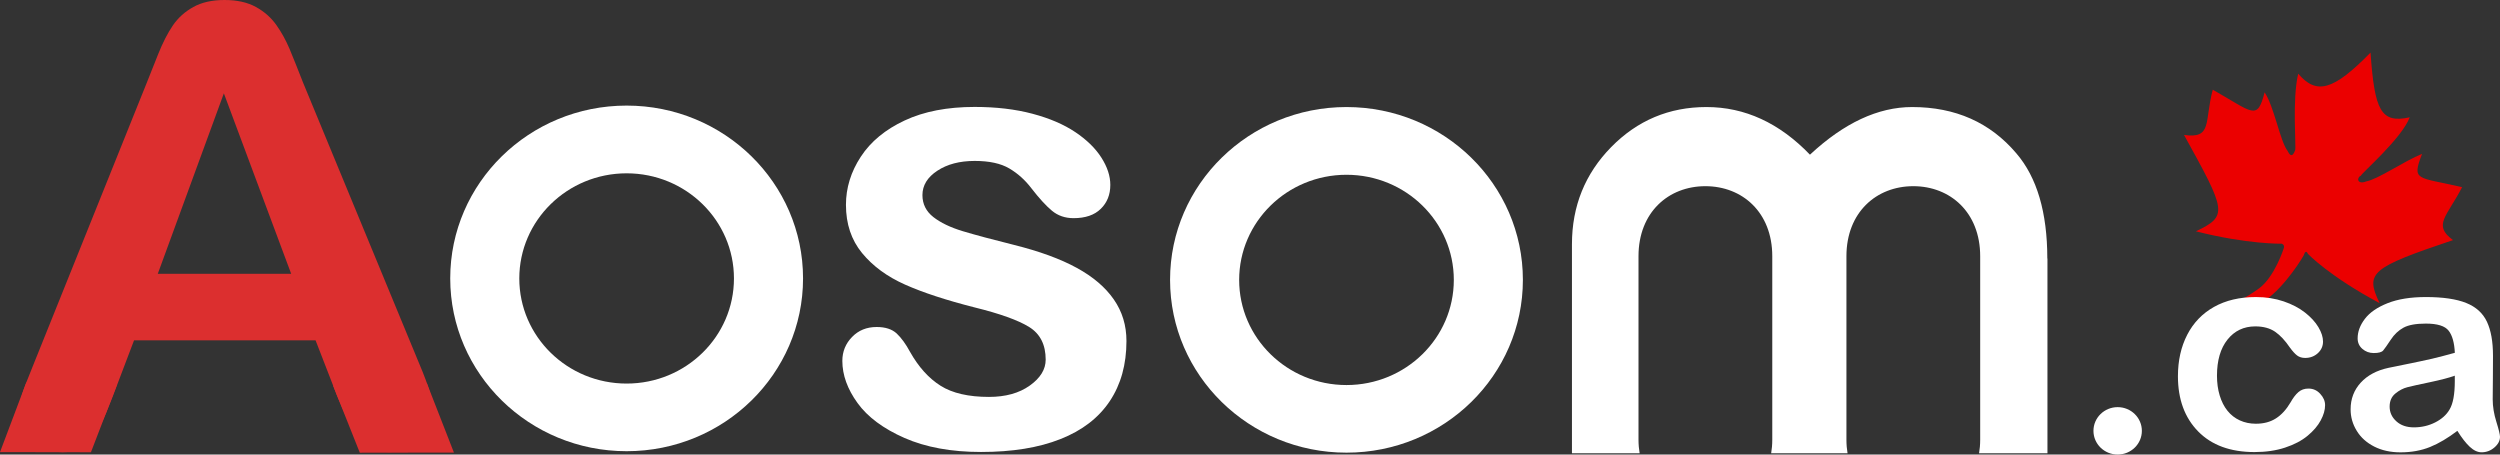 <svg width="110" height="20" viewBox="0 0 110 20" fill="none" xmlns="http://www.w3.org/2000/svg">
<rect x="0" y="0" width="110" height="20" fill="#333333" stroke="none"/>
<g clip-path="url(#clip0_3173_12424)">
<path d="M108.332 8.236C106.351 7.772 106.103 7.985 106.571 6.771C105.785 7.085 104.648 7.882 104.111 7.983C103.718 8.14 103.678 7.814 103.874 7.735C103.926 7.6 105.664 6.106 106.029 5.162C104.758 5.441 104.481 4.867 104.303 2.314C102.657 3.999 101.923 4.178 101.121 3.243C100.849 4.379 101.039 6.472 100.987 6.607C100.935 6.741 100.831 7.011 100.646 6.629C100.317 6.189 100.064 4.693 99.642 4.063C99.319 5.333 99.134 4.951 97.362 3.947C96.986 5.353 97.355 6.118 96.097 5.937C97.955 9.302 98.047 9.494 96.621 10.178C98.89 10.755 100.397 10.723 100.397 10.723C100.541 10.779 100.489 10.914 100.489 10.914C100.489 10.914 100.089 12.184 99.395 12.691C98.177 13.581 97.374 13.59 97.374 13.59L97.803 14.004C97.803 14.004 98.686 13.899 99.637 13.241C100.588 12.583 101.355 11.253 101.355 11.253C101.407 11.118 101.459 10.983 101.552 11.174C101.552 11.174 102.498 12.165 104.704 13.338C104.058 11.999 104.306 11.785 107.933 10.564C107.026 9.899 107.667 9.529 108.332 8.236Z" fill="#EB0000"/>
<path d="M49.564 15.005C49.564 16.036 49.319 16.918 48.829 17.652C48.339 18.386 47.616 18.943 46.658 19.32C45.701 19.7 44.537 19.887 43.166 19.887C41.858 19.887 40.735 19.681 39.8 19.272C38.865 18.86 38.176 18.348 37.731 17.733C37.286 17.117 37.063 16.5 37.063 15.879C37.063 15.469 37.206 15.118 37.492 14.826C37.776 14.533 38.136 14.388 38.573 14.388C38.956 14.388 39.248 14.483 39.455 14.674C39.658 14.866 39.854 15.134 40.041 15.481C40.416 16.147 40.863 16.643 41.384 16.972C41.905 17.301 42.616 17.464 43.514 17.464C44.243 17.464 44.842 17.299 45.309 16.966C45.777 16.633 46.01 16.252 46.01 15.824C46.01 15.167 45.767 14.688 45.283 14.388C44.797 14.087 43.998 13.801 42.886 13.527C41.631 13.208 40.608 12.873 39.821 12.522C39.032 12.171 38.404 11.709 37.931 11.134C37.459 10.559 37.222 9.853 37.222 9.014C37.222 8.265 37.44 7.559 37.877 6.893C38.313 6.228 38.956 5.697 39.807 5.3C40.657 4.902 41.683 4.705 42.886 4.705C43.829 4.705 44.677 4.805 45.429 5.005C46.181 5.205 46.809 5.475 47.311 5.812C47.814 6.149 48.197 6.522 48.46 6.934C48.722 7.343 48.854 7.745 48.854 8.136C48.854 8.566 48.714 8.915 48.434 9.189C48.154 9.464 47.754 9.599 47.239 9.599C46.864 9.599 46.547 9.49 46.283 9.27C46.02 9.05 45.721 8.723 45.382 8.285C45.105 7.92 44.78 7.63 44.407 7.41C44.033 7.19 43.526 7.081 42.886 7.081C42.227 7.081 41.679 7.224 41.242 7.513C40.806 7.799 40.587 8.158 40.587 8.586C40.587 8.977 40.748 9.3 41.067 9.55C41.388 9.8 41.819 10.008 42.362 10.172C42.906 10.335 43.654 10.537 44.605 10.773C45.736 11.055 46.658 11.392 47.377 11.786C48.094 12.177 48.637 12.641 49.006 13.173C49.381 13.712 49.564 14.321 49.564 15.005Z" fill="white"/>
<path d="M27.572 4.646C23.284 4.646 19.81 8.052 19.81 12.25C19.81 16.448 23.286 19.853 27.572 19.853C31.859 19.853 35.334 16.448 35.334 12.25C35.334 8.052 31.859 4.646 27.572 4.646ZM27.572 16.877C24.962 16.877 22.849 14.806 22.849 12.252C22.849 9.698 24.964 7.626 27.572 7.626C30.181 7.626 32.294 9.698 32.294 12.252C32.294 14.806 30.181 16.877 27.572 16.877Z" fill="white"/>
<path d="M59.245 4.71C54.958 4.71 51.483 8.116 51.483 12.314C51.483 16.512 54.96 19.917 59.245 19.917C63.533 19.917 67.007 16.512 67.007 12.314C67.007 8.116 63.533 4.71 59.245 4.71ZM59.245 16.942C56.636 16.942 54.523 14.87 54.523 12.316C54.523 9.762 56.638 7.69 59.245 7.69C61.855 7.69 63.968 9.762 63.968 12.316C63.968 14.87 61.855 16.942 59.245 16.942Z" fill="white"/>
<path d="M14.822 17.39L13.885 14.975H5.898L4.961 17.442C4.595 18.404 4.282 19.054 4.024 19.391C3.765 19.728 3.341 19.897 2.752 19.897C2.251 19.897 1.808 19.718 1.425 19.358C1.04 18.999 0.849 18.594 0.849 18.138C0.849 17.876 0.894 17.603 0.982 17.325C1.071 17.045 1.219 16.655 1.425 16.157L6.45 3.661C6.592 3.302 6.765 2.873 6.965 2.368C7.167 1.866 7.381 1.448 7.608 1.116C7.836 0.783 8.135 0.514 8.506 0.309C8.874 0.103 9.331 0 9.877 0C10.431 0 10.892 0.103 11.263 0.309C11.634 0.514 11.932 0.779 12.161 1.103C12.39 1.426 12.581 1.775 12.738 2.146C12.894 2.518 13.092 3.016 13.335 3.635L18.467 16.052C18.869 16.996 19.07 17.684 19.07 18.112C19.07 18.558 18.881 18.967 18.5 19.338C18.121 19.709 17.662 19.895 17.126 19.895C16.813 19.895 16.546 19.841 16.323 19.732C16.099 19.623 15.911 19.474 15.761 19.286C15.608 19.098 15.446 18.81 15.273 18.42C15.096 18.031 14.945 17.688 14.822 17.39ZM6.942 12.048H12.812L9.85 4.107L6.942 12.048Z" fill="#DC2F2F"/>
<path d="M1.157 16.827L0 19.893L4.001 19.899L5.138 16.944L1.157 16.827Z" fill="#DC2F2F"/>
<path d="M18.776 16.847L19.973 19.913L15.831 19.919L14.655 16.964L18.776 16.847Z" fill="#DC2F2F"/>
<path d="M90.082 11.376C90.082 9.348 89.628 7.805 88.72 6.748C87.569 5.39 86.039 4.71 84.134 4.71C82.635 4.71 81.137 5.41 79.638 6.806C78.293 5.408 76.773 4.71 75.083 4.71C73.441 4.71 72.045 5.298 70.894 6.47C69.743 7.644 69.166 9.068 69.166 10.746V19.944H72.144C72.113 19.758 72.094 19.562 72.094 19.346V11.273C72.094 9.342 73.412 8.192 75.037 8.192C76.662 8.192 77.98 9.342 77.98 11.273V19.348C77.98 19.562 77.962 19.76 77.931 19.945H81.292C81.261 19.76 81.243 19.564 81.243 19.348V11.273C81.243 9.342 82.561 8.192 84.185 8.192C85.81 8.192 87.128 9.342 87.128 11.273V19.348C87.128 19.562 87.11 19.76 87.079 19.945H90.088V11.376H90.082Z" fill="white"/>
<path d="M102.304 17.827C102.304 18.037 102.24 18.259 102.112 18.497C101.985 18.735 101.791 18.961 101.53 19.177C101.268 19.393 100.939 19.564 100.541 19.695C100.144 19.826 99.697 19.891 99.198 19.891C98.14 19.891 97.314 19.588 96.721 18.985C96.128 18.382 95.829 17.571 95.829 16.556C95.829 15.868 95.965 15.259 96.237 14.731C96.509 14.202 96.902 13.794 97.417 13.504C97.932 13.216 98.546 13.07 99.26 13.07C99.703 13.07 100.111 13.135 100.479 13.26C100.848 13.385 101.163 13.55 101.42 13.752C101.678 13.954 101.874 14.168 102.009 14.394C102.145 14.622 102.213 14.834 102.213 15.029C102.213 15.229 102.137 15.4 101.985 15.54C101.832 15.679 101.647 15.749 101.429 15.749C101.287 15.749 101.169 15.713 101.074 15.642C100.98 15.572 100.875 15.455 100.757 15.295C100.547 14.985 100.329 14.751 100.102 14.595C99.874 14.44 99.585 14.361 99.233 14.361C98.727 14.361 98.319 14.555 98.01 14.942C97.701 15.33 97.547 15.858 97.547 16.53C97.547 16.845 97.586 17.135 97.666 17.399C97.746 17.664 97.86 17.89 98.01 18.075C98.16 18.261 98.342 18.402 98.556 18.499C98.77 18.596 99.003 18.644 99.258 18.644C99.6 18.644 99.894 18.568 100.139 18.41C100.385 18.255 100.601 18.017 100.788 17.698C100.893 17.511 101.006 17.361 101.126 17.256C101.247 17.149 101.396 17.097 101.571 17.097C101.779 17.097 101.954 17.176 102.092 17.331C102.234 17.484 102.304 17.65 102.304 17.827Z" fill="white"/>
<path d="M108.124 18.957C107.71 19.272 107.311 19.51 106.924 19.667C106.536 19.824 106.102 19.903 105.622 19.903C105.183 19.903 104.798 19.818 104.465 19.649C104.133 19.479 103.876 19.25 103.697 18.957C103.517 18.664 103.427 18.352 103.427 18.011C103.427 17.553 103.575 17.162 103.872 16.837C104.168 16.514 104.576 16.296 105.095 16.185C105.204 16.161 105.474 16.104 105.904 16.02C106.335 15.933 106.703 15.854 107.012 15.784C107.319 15.711 107.653 15.624 108.013 15.523C107.992 15.082 107.902 14.757 107.739 14.549C107.579 14.343 107.245 14.238 106.738 14.238C106.304 14.238 105.976 14.297 105.756 14.416C105.536 14.535 105.348 14.712 105.192 14.95C105.035 15.188 104.924 15.344 104.86 15.421C104.796 15.497 104.656 15.534 104.444 15.534C104.253 15.534 104.086 15.473 103.946 15.352C103.806 15.231 103.736 15.076 103.736 14.888C103.736 14.593 103.843 14.307 104.055 14.029C104.267 13.75 104.601 13.52 105.052 13.341C105.503 13.161 106.065 13.07 106.738 13.07C107.49 13.07 108.083 13.157 108.514 13.331C108.944 13.504 109.249 13.78 109.426 14.158C109.603 14.535 109.692 15.035 109.692 15.657C109.692 16.05 109.692 16.383 109.687 16.657C109.685 16.931 109.681 17.236 109.679 17.573C109.679 17.888 109.733 18.217 109.84 18.559C109.947 18.902 110 19.122 110 19.219C110 19.391 109.918 19.548 109.753 19.689C109.589 19.83 109.401 19.901 109.191 19.901C109.016 19.901 108.841 19.82 108.67 19.659C108.499 19.5 108.316 19.264 108.124 18.957ZM108.011 16.53C107.76 16.621 107.395 16.716 106.917 16.817C106.438 16.917 106.108 16.99 105.923 17.038C105.739 17.085 105.562 17.178 105.396 17.315C105.229 17.452 105.144 17.644 105.144 17.89C105.144 18.144 105.243 18.36 105.439 18.537C105.634 18.715 105.892 18.804 106.211 18.804C106.549 18.804 106.862 18.731 107.148 18.586C107.434 18.441 107.644 18.253 107.778 18.023C107.933 17.769 108.011 17.351 108.011 16.77V16.53V16.53Z" fill="white"/>
<path d="M93.177 20C93.765 20 94.242 19.533 94.242 18.957C94.242 18.381 93.765 17.914 93.177 17.914C92.589 17.914 92.112 18.381 92.112 18.957C92.112 19.533 92.589 20 93.177 20Z" fill="white"/>
</g>
<defs>
<clipPath id="clip0_3173_12424">
<rect width="110" height="20" fill="white"/>
</clipPath>
</defs>
</svg>
